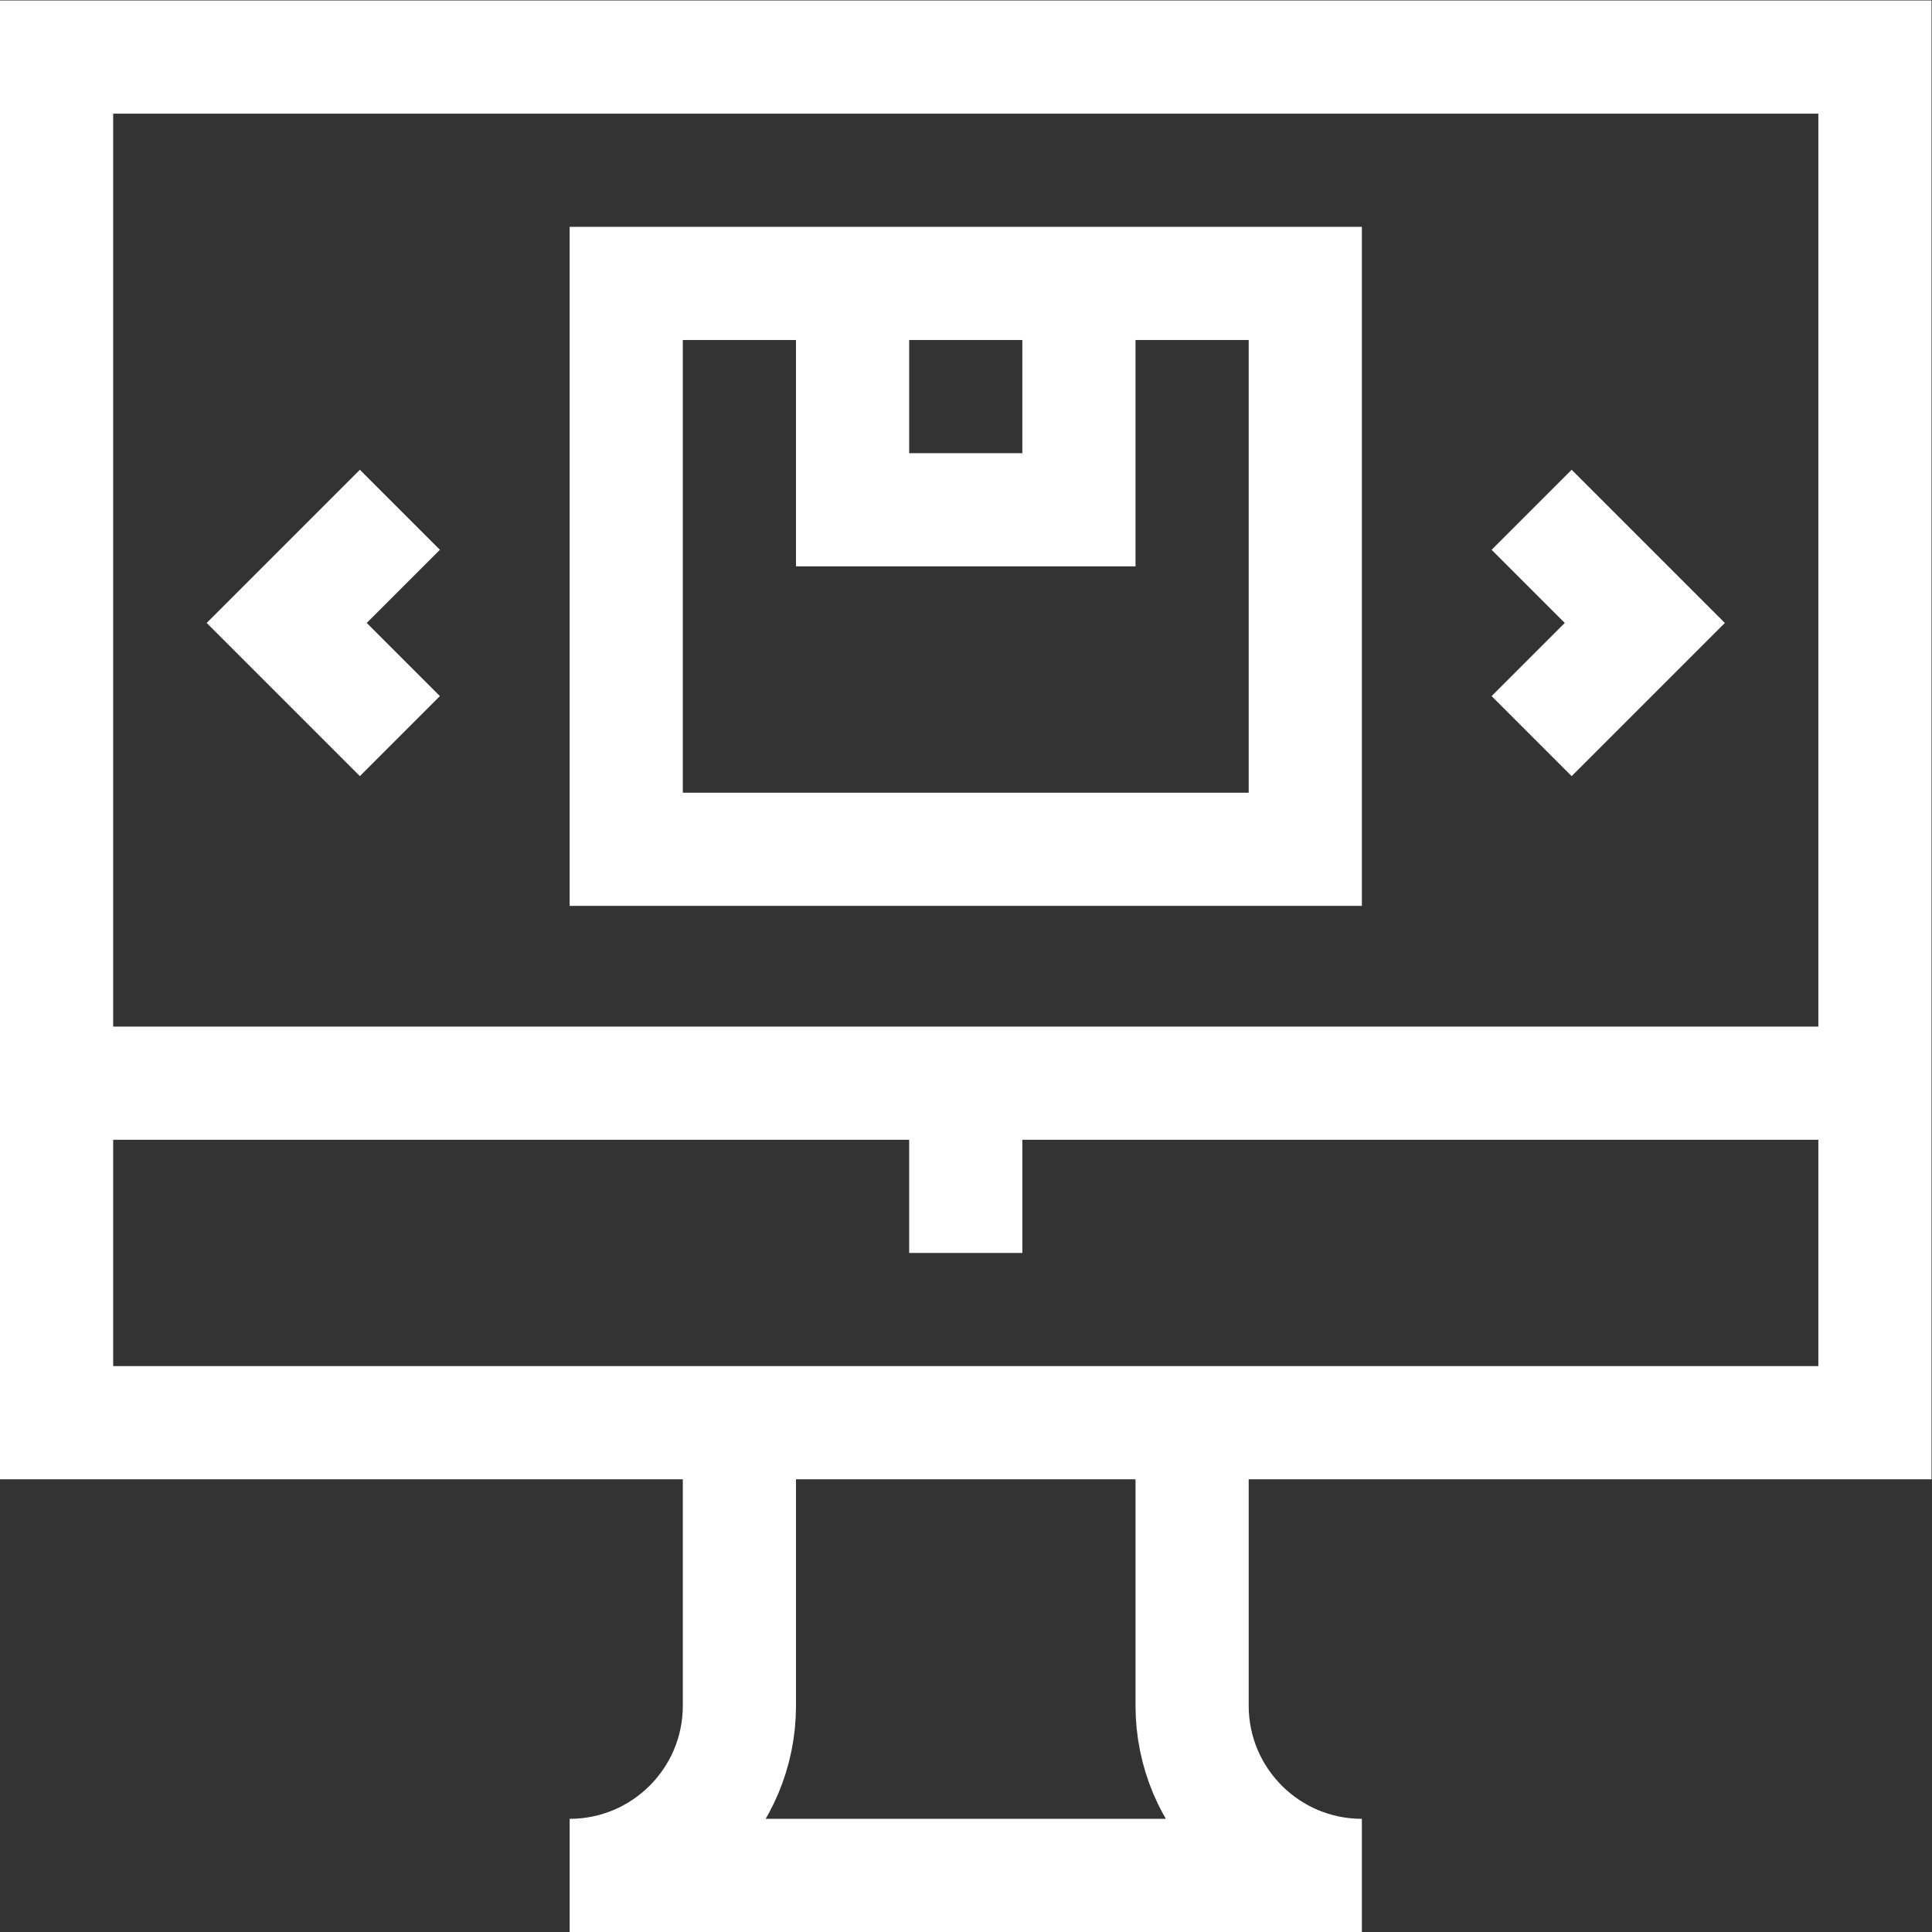 <svg xmlns="http://www.w3.org/2000/svg" xmlns:svg="http://www.w3.org/2000/svg" xmlns:xlink="http://www.w3.org/1999/xlink" xmlns:svgjs="http://svgjs.dev/svgjs" id="svg1200" xml:space="preserve" width="300" height="300" viewBox="0 0 682.667 682.667"><rect x="0" y="0" width="682.667" height="682.667" fill="#333333" stroke="none"/><g width="100%" height="100%" transform="matrix(1,0,0,1,0,0)"><defs id="defs1204"><clipPath clipPathUnits="userSpaceOnUse" id="clipPath1220"><path d="M 0,512 H 512 V 0 H 0 Z" id="path1218" fill="#ffffff" fill-opacity="1" data-original-color="#000000ff" stroke="none" stroke-opacity="1"></path></clipPath></defs><g id="g1206" transform="matrix(1.333,0,0,-1.333,0,682.667)"><path d="M 346,287 H 166 v 150 h 180 z" style="stroke-linecap: butt; stroke-linejoin: miter; stroke-miterlimit: 10; stroke-dasharray: none;" id="path1208" fill="none" fill-opacity="1" stroke="#ffffff" stroke-opacity="1" data-original-stroke-color="#000000ff" stroke-width="30" data-original-stroke-width="30"></path><g id="g1210" transform="translate(286,437)"><path d="M 0,0 V -60 H -60 V 0" style="stroke-linecap: butt; stroke-linejoin: miter; stroke-miterlimit: 10; stroke-dasharray: none;" id="path1212" fill="none" fill-opacity="1" stroke="#ffffff" stroke-opacity="1" data-original-stroke-color="#000000ff" stroke-width="30" data-original-stroke-width="30"></path></g><g id="g1214"><g id="g1216" clip-path="url(#clipPath1220)"><g id="g1222" transform="translate(316,135)"><path d="m 0,0 v -75 c 0,-24.853 20.147,-45 45,-45 h -210 c 24.853,0 45,20.147 45,45 V 0" style="stroke-linecap: butt; stroke-linejoin: miter; stroke-miterlimit: 10; stroke-dasharray: none;" id="path1224" fill="none" fill-opacity="1" stroke="#ffffff" stroke-opacity="1" data-original-stroke-color="#000000ff" stroke-width="30" data-original-stroke-width="30"></path></g><g id="g1226" transform="translate(15,225)"><path d="M 0,0 H 482" style="stroke-linecap: butt; stroke-linejoin: miter; stroke-miterlimit: 10; stroke-dasharray: none;" id="path1228" fill="none" fill-opacity="1" stroke="#ffffff" stroke-opacity="1" data-original-stroke-color="#000000ff" stroke-width="30" data-original-stroke-width="30"></path></g><path d="M 497,135 H 15 v 362 h 482 z" style="stroke-linecap: butt; stroke-linejoin: miter; stroke-miterlimit: 10; stroke-dasharray: none;" id="path1230" fill="none" fill-opacity="1" stroke="#ffffff" stroke-opacity="1" data-original-stroke-color="#000000ff" stroke-width="30" data-original-stroke-width="30"></path><g id="g1232" transform="translate(406,377)"><path d="M 0,0 30,-30 0,-60" style="stroke-linecap: butt; stroke-linejoin: miter; stroke-miterlimit: 10; stroke-dasharray: none;" id="path1234" fill="none" fill-opacity="1" stroke="#ffffff" stroke-opacity="1" data-original-stroke-color="#000000ff" stroke-width="30" data-original-stroke-width="30"></path></g><g id="g1236" transform="translate(106,377)"><path d="M 0,0 -30,-30 0,-60" style="stroke-linecap: butt; stroke-linejoin: miter; stroke-miterlimit: 10; stroke-dasharray: none;" id="path1238" fill="none" fill-opacity="1" stroke="#ffffff" stroke-opacity="1" data-original-stroke-color="#000000ff" stroke-width="30" data-original-stroke-width="30"></path></g><g id="g1240" transform="translate(256,225)"><path d="M 0,0 V -45" style="stroke-linecap: butt; stroke-linejoin: miter; stroke-miterlimit: 10; stroke-dasharray: none;" id="path1242" fill="none" fill-opacity="1" stroke="#ffffff" stroke-opacity="1" data-original-stroke-color="#000000ff" stroke-width="30" data-original-stroke-width="30"></path></g></g></g></g></g></svg>